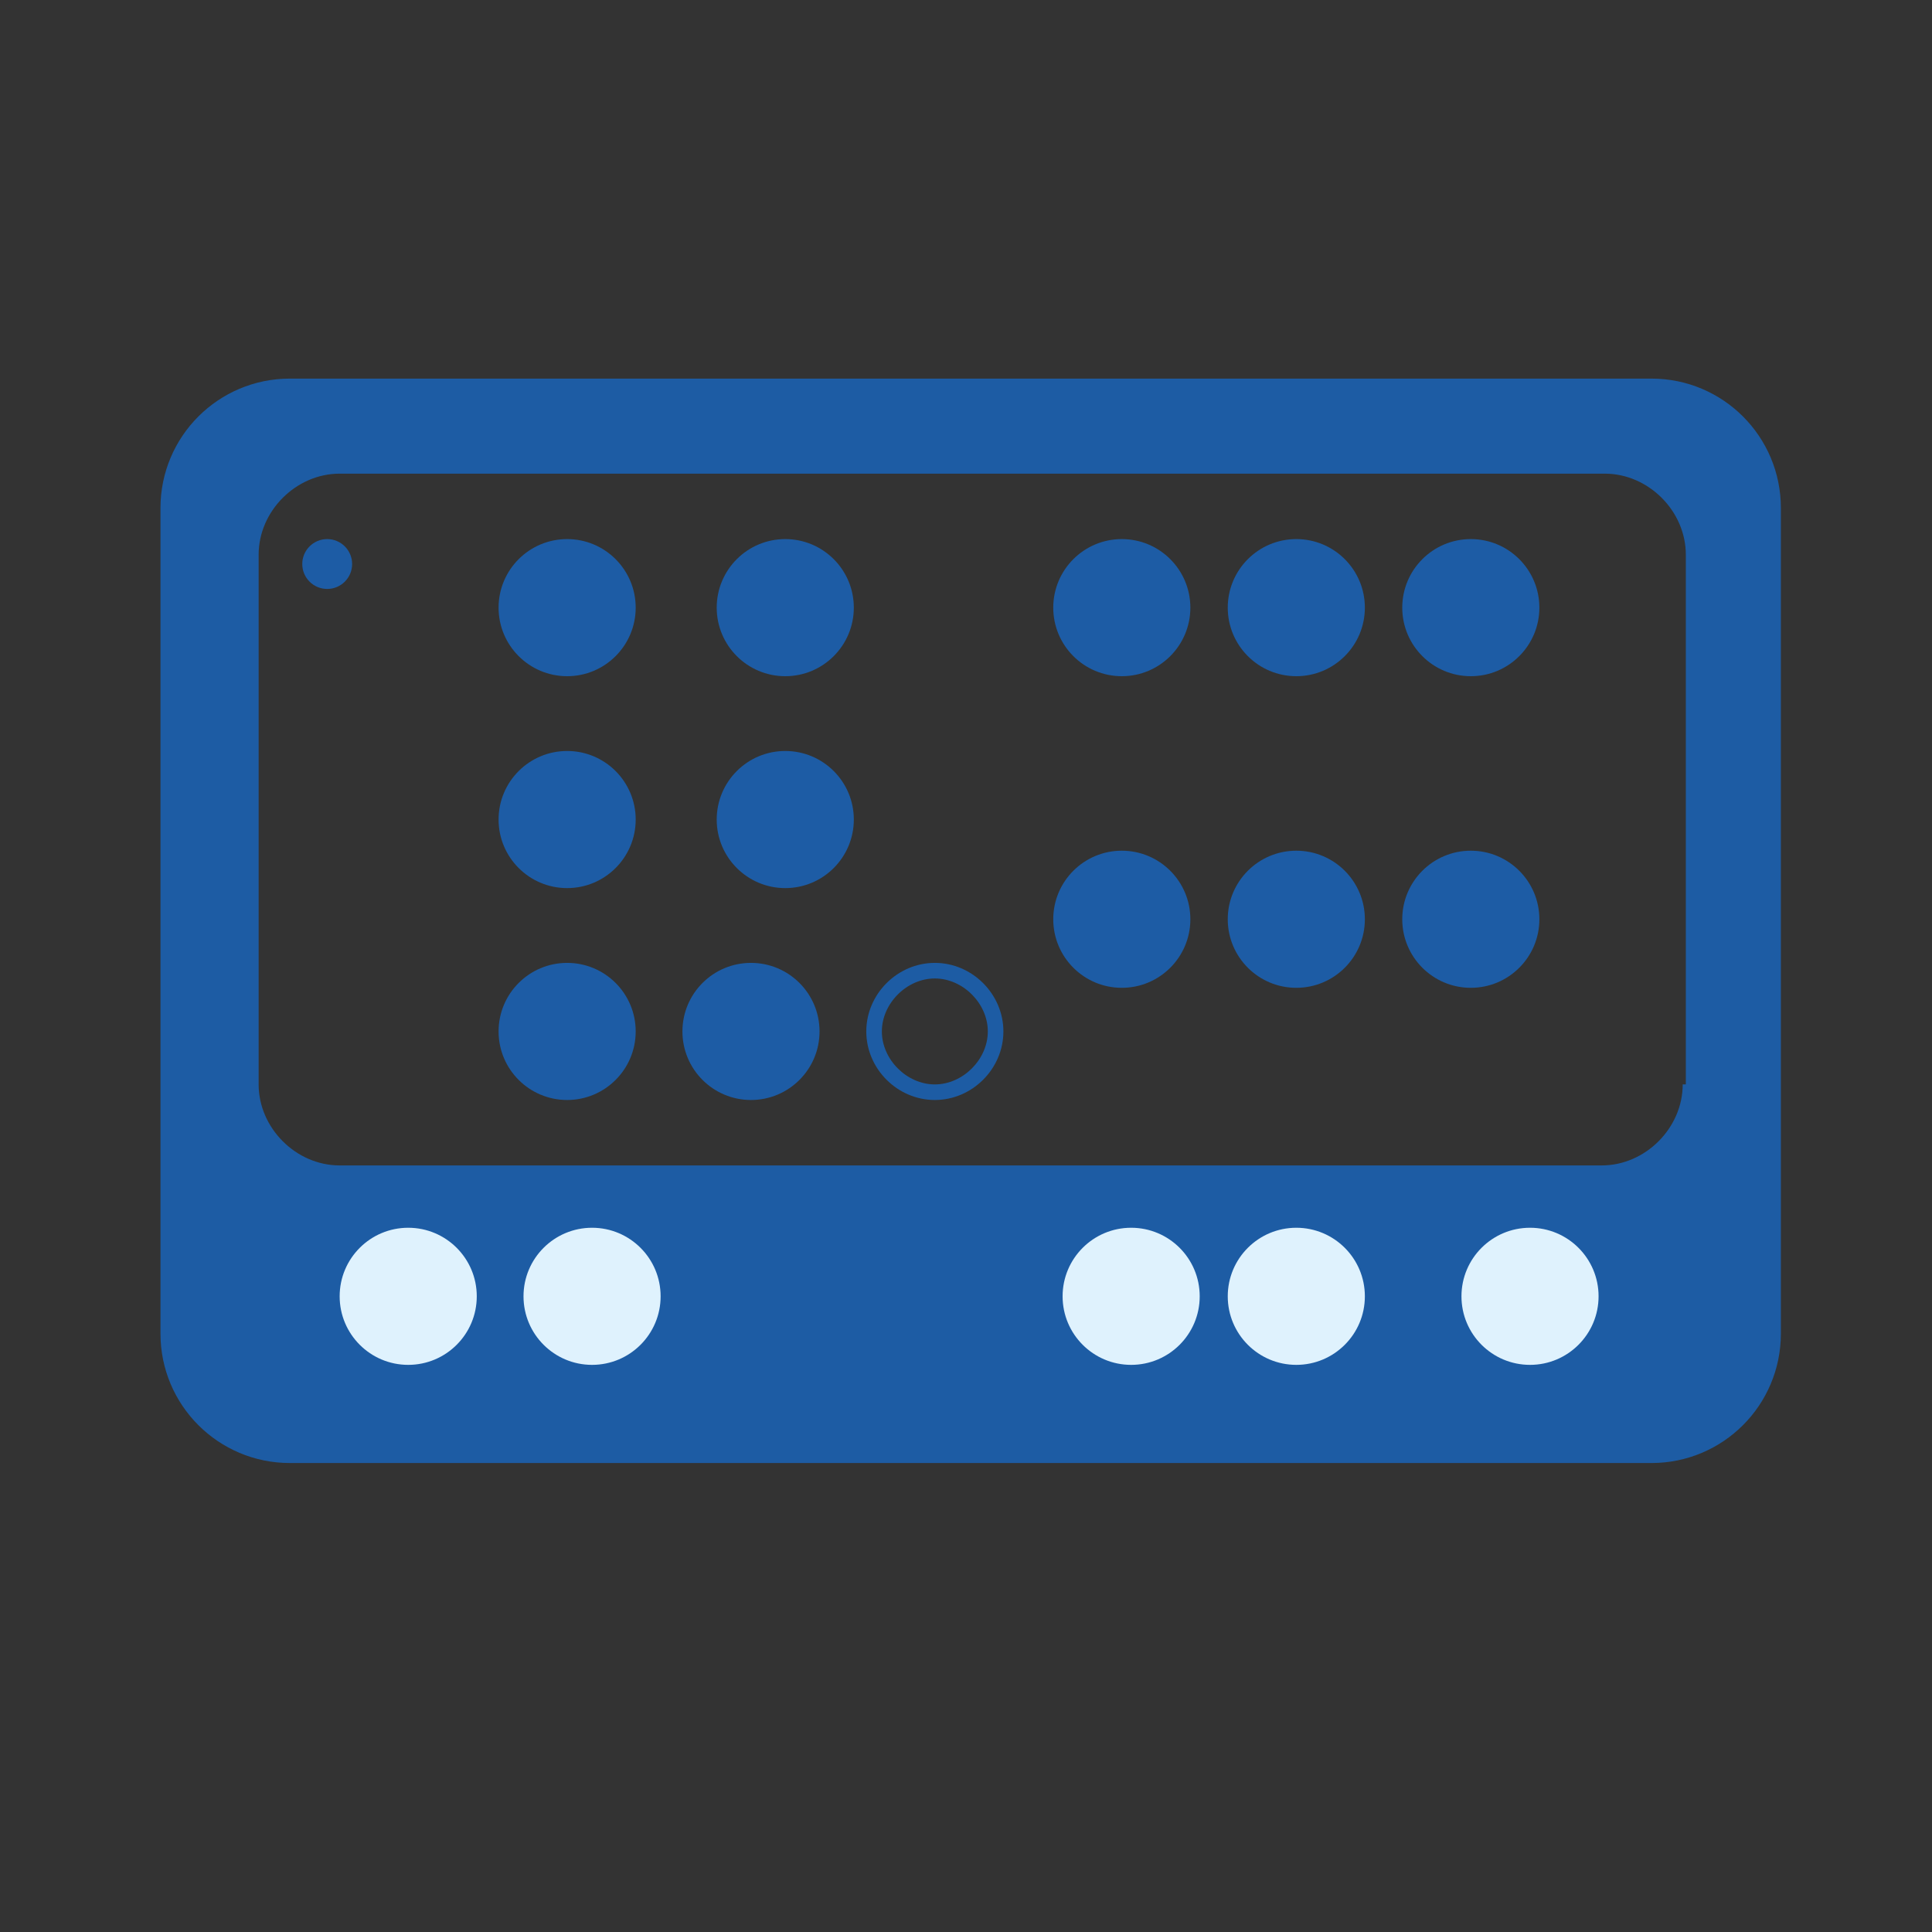<svg width="62" height="62" viewBox="0 0 62 62" fill="none" xmlns="http://www.w3.org/2000/svg">
<rect x="0" y="0" width="62" height="62" fill="#333333" stroke="none"/>
<g clip-path="url(#clip0_35_39)">
<path d="M53 13.2H9.3C7.588 13.2 6.2 14.588 6.2 16.3V42.8C6.2 44.512 7.588 45.9 9.3 45.9H53C54.712 45.9 56.1 44.512 56.1 42.8V16.3C56.1 14.588 54.712 13.2 53 13.2Z" stroke="#1D5CA4" stroke-width="2.1" stroke-linecap="round" stroke-linejoin="round"/>
<path d="M18.2 21.7C19.415 21.7 20.4 20.715 20.4 19.5C20.4 18.285 19.415 17.3 18.2 17.3C16.985 17.3 16 18.285 16 19.5C16 20.715 16.985 21.7 18.2 21.7Z" fill="#1D5CA5"/>
<path d="M10.5 18.9C10.942 18.9 11.3 18.542 11.3 18.1C11.3 17.658 10.942 17.3 10.5 17.3C10.058 17.3 9.7 17.658 9.7 18.1C9.7 18.542 10.058 18.9 10.5 18.9Z" fill="#1D5CA5"/>
<path d="M18.2 28.5C19.415 28.5 20.4 27.515 20.4 26.3C20.4 25.085 19.415 24.1 18.2 24.1C16.985 24.1 16 25.085 16 26.3C16 27.515 16.985 28.5 18.2 28.5Z" fill="#1D5CA5"/>
<path d="M25.2 21.7C26.415 21.7 27.4 20.715 27.4 19.5C27.4 18.285 26.415 17.3 25.2 17.3C23.985 17.3 23 18.285 23 19.5C23 20.715 23.985 21.7 25.2 21.7Z" fill="#1D5CA5"/>
<path d="M36 21.7C37.215 21.7 38.2 20.715 38.2 19.5C38.2 18.285 37.215 17.3 36 17.3C34.785 17.3 33.8 18.285 33.8 19.5C33.8 20.715 34.785 21.7 36 21.7Z" fill="#1D5CA5"/>
<path d="M41.6 21.7C42.815 21.7 43.8 20.715 43.8 19.5C43.8 18.285 42.815 17.3 41.6 17.3C40.385 17.3 39.4 18.285 39.4 19.5C39.4 20.715 40.385 21.7 41.6 21.7Z" fill="#1D5CA5"/>
<path d="M47.2 21.7C48.415 21.7 49.4 20.715 49.4 19.5C49.4 18.285 48.415 17.3 47.2 17.3C45.985 17.3 45 18.285 45 19.5C45 20.715 45.985 21.7 47.2 21.7Z" fill="#1D5CA5"/>
<path d="M36 31.7C37.215 31.7 38.2 30.715 38.2 29.5C38.2 28.285 37.215 27.3 36 27.3C34.785 27.3 33.8 28.285 33.8 29.5C33.8 30.715 34.785 31.7 36 31.7Z" fill="#1D5CA5"/>
<path d="M41.6 31.7C42.815 31.7 43.8 30.715 43.8 29.5C43.8 28.285 42.815 27.3 41.6 27.3C40.385 27.3 39.4 28.285 39.4 29.5C39.4 30.715 40.385 31.7 41.6 31.7Z" fill="#1D5CA5"/>
<path d="M47.2 31.7C48.415 31.7 49.4 30.715 49.4 29.5C49.4 28.285 48.415 27.3 47.2 27.3C45.985 27.3 45 28.285 45 29.5C45 30.715 45.985 31.7 47.2 31.7Z" fill="#1D5CA5"/>
<path d="M25.2 28.5C26.415 28.5 27.4 27.515 27.4 26.3C27.4 25.085 26.415 24.1 25.2 24.1C23.985 24.1 23 25.085 23 26.3C23 27.515 23.985 28.5 25.2 28.5Z" fill="#1D5CA5"/>
<path d="M18.2 35.3C19.415 35.3 20.4 34.315 20.4 33.1C20.4 31.885 19.415 30.9 18.2 30.9C16.985 30.9 16 31.885 16 33.1C16 34.315 16.985 35.3 18.2 35.3Z" fill="#1D5CA5"/>
<path d="M24.1 35.3C25.315 35.3 26.3 34.315 26.3 33.1C26.3 31.885 25.315 30.9 24.1 30.9C22.885 30.9 21.9 31.885 21.9 33.1C21.9 34.315 22.885 35.3 24.1 35.3Z" fill="#1D5CA5"/>
<path d="M30 31.4C30.9 31.4 31.7 32.2 31.7 33.1C31.7 34 30.9 34.8 30 34.8C29.1 34.8 28.3 34 28.3 33.1C28.3 32.2 29.1 31.4 30 31.4ZM30 30.9C28.8 30.9 27.8 31.9 27.8 33.1C27.8 34.3 28.8 35.3 30 35.3C31.2 35.3 32.2 34.3 32.2 33.1C32.2 31.9 31.2 30.9 30 30.9Z" fill="#1D5CA4"/>
<path d="M53 13.2H9.3C7.6 13.2 6.2 14.6 6.2 16.3V42.7C6.2 44.4 7.6 45.8 9.3 45.8H52.9C54.6 45.8 56 44.4 56 42.7V16.3C56 14.6 54.6 13.2 52.9 13.2H53ZM54 34.8C54 36.2 52.8 37.4 51.4 37.4H10.9C9.5 37.4 8.3 36.2 8.3 34.8V17.8C8.3 16.4 9.5 15.2 10.9 15.2H51.5C52.9 15.2 54.1 16.4 54.1 17.8V34.8H54Z" fill="#1D5CA4"/>
<path d="M13.1 43.8C14.315 43.8 15.3 42.815 15.3 41.6C15.3 40.385 14.315 39.4 13.1 39.4C11.885 39.4 10.9 40.385 10.9 41.6C10.9 42.815 11.885 43.8 13.1 43.8Z" fill="#DFF2FD"/>
<path d="M19 43.8C20.215 43.8 21.2 42.815 21.2 41.6C21.2 40.385 20.215 39.4 19 39.4C17.785 39.4 16.8 40.385 16.8 41.6C16.8 42.815 17.785 43.8 19 43.8Z" fill="#DFF2FD"/>
<path d="M36.3 43.8C37.515 43.8 38.5 42.815 38.5 41.6C38.5 40.385 37.515 39.4 36.3 39.4C35.085 39.4 34.1 40.385 34.1 41.6C34.1 42.815 35.085 43.8 36.3 43.8Z" fill="#DFF2FD"/>
<path d="M41.6 43.8C42.815 43.8 43.8 42.815 43.8 41.6C43.8 40.385 42.815 39.4 41.6 39.4C40.385 39.4 39.4 40.385 39.4 41.6C39.4 42.815 40.385 43.8 41.6 43.8Z" fill="#DFF2FD"/>
<path d="M49.1 43.8C50.315 43.8 51.3 42.815 51.3 41.6C51.3 40.385 50.315 39.4 49.1 39.4C47.885 39.4 46.9 40.385 46.9 41.6C46.9 42.815 47.885 43.8 49.1 43.8Z" fill="#DFF2FD"/>
</g>
<defs>
<clipPath id="clip0_35_39">
<rect width="61.8" height="61.8" fill="white"/>
</clipPath>
</defs>
</svg>
